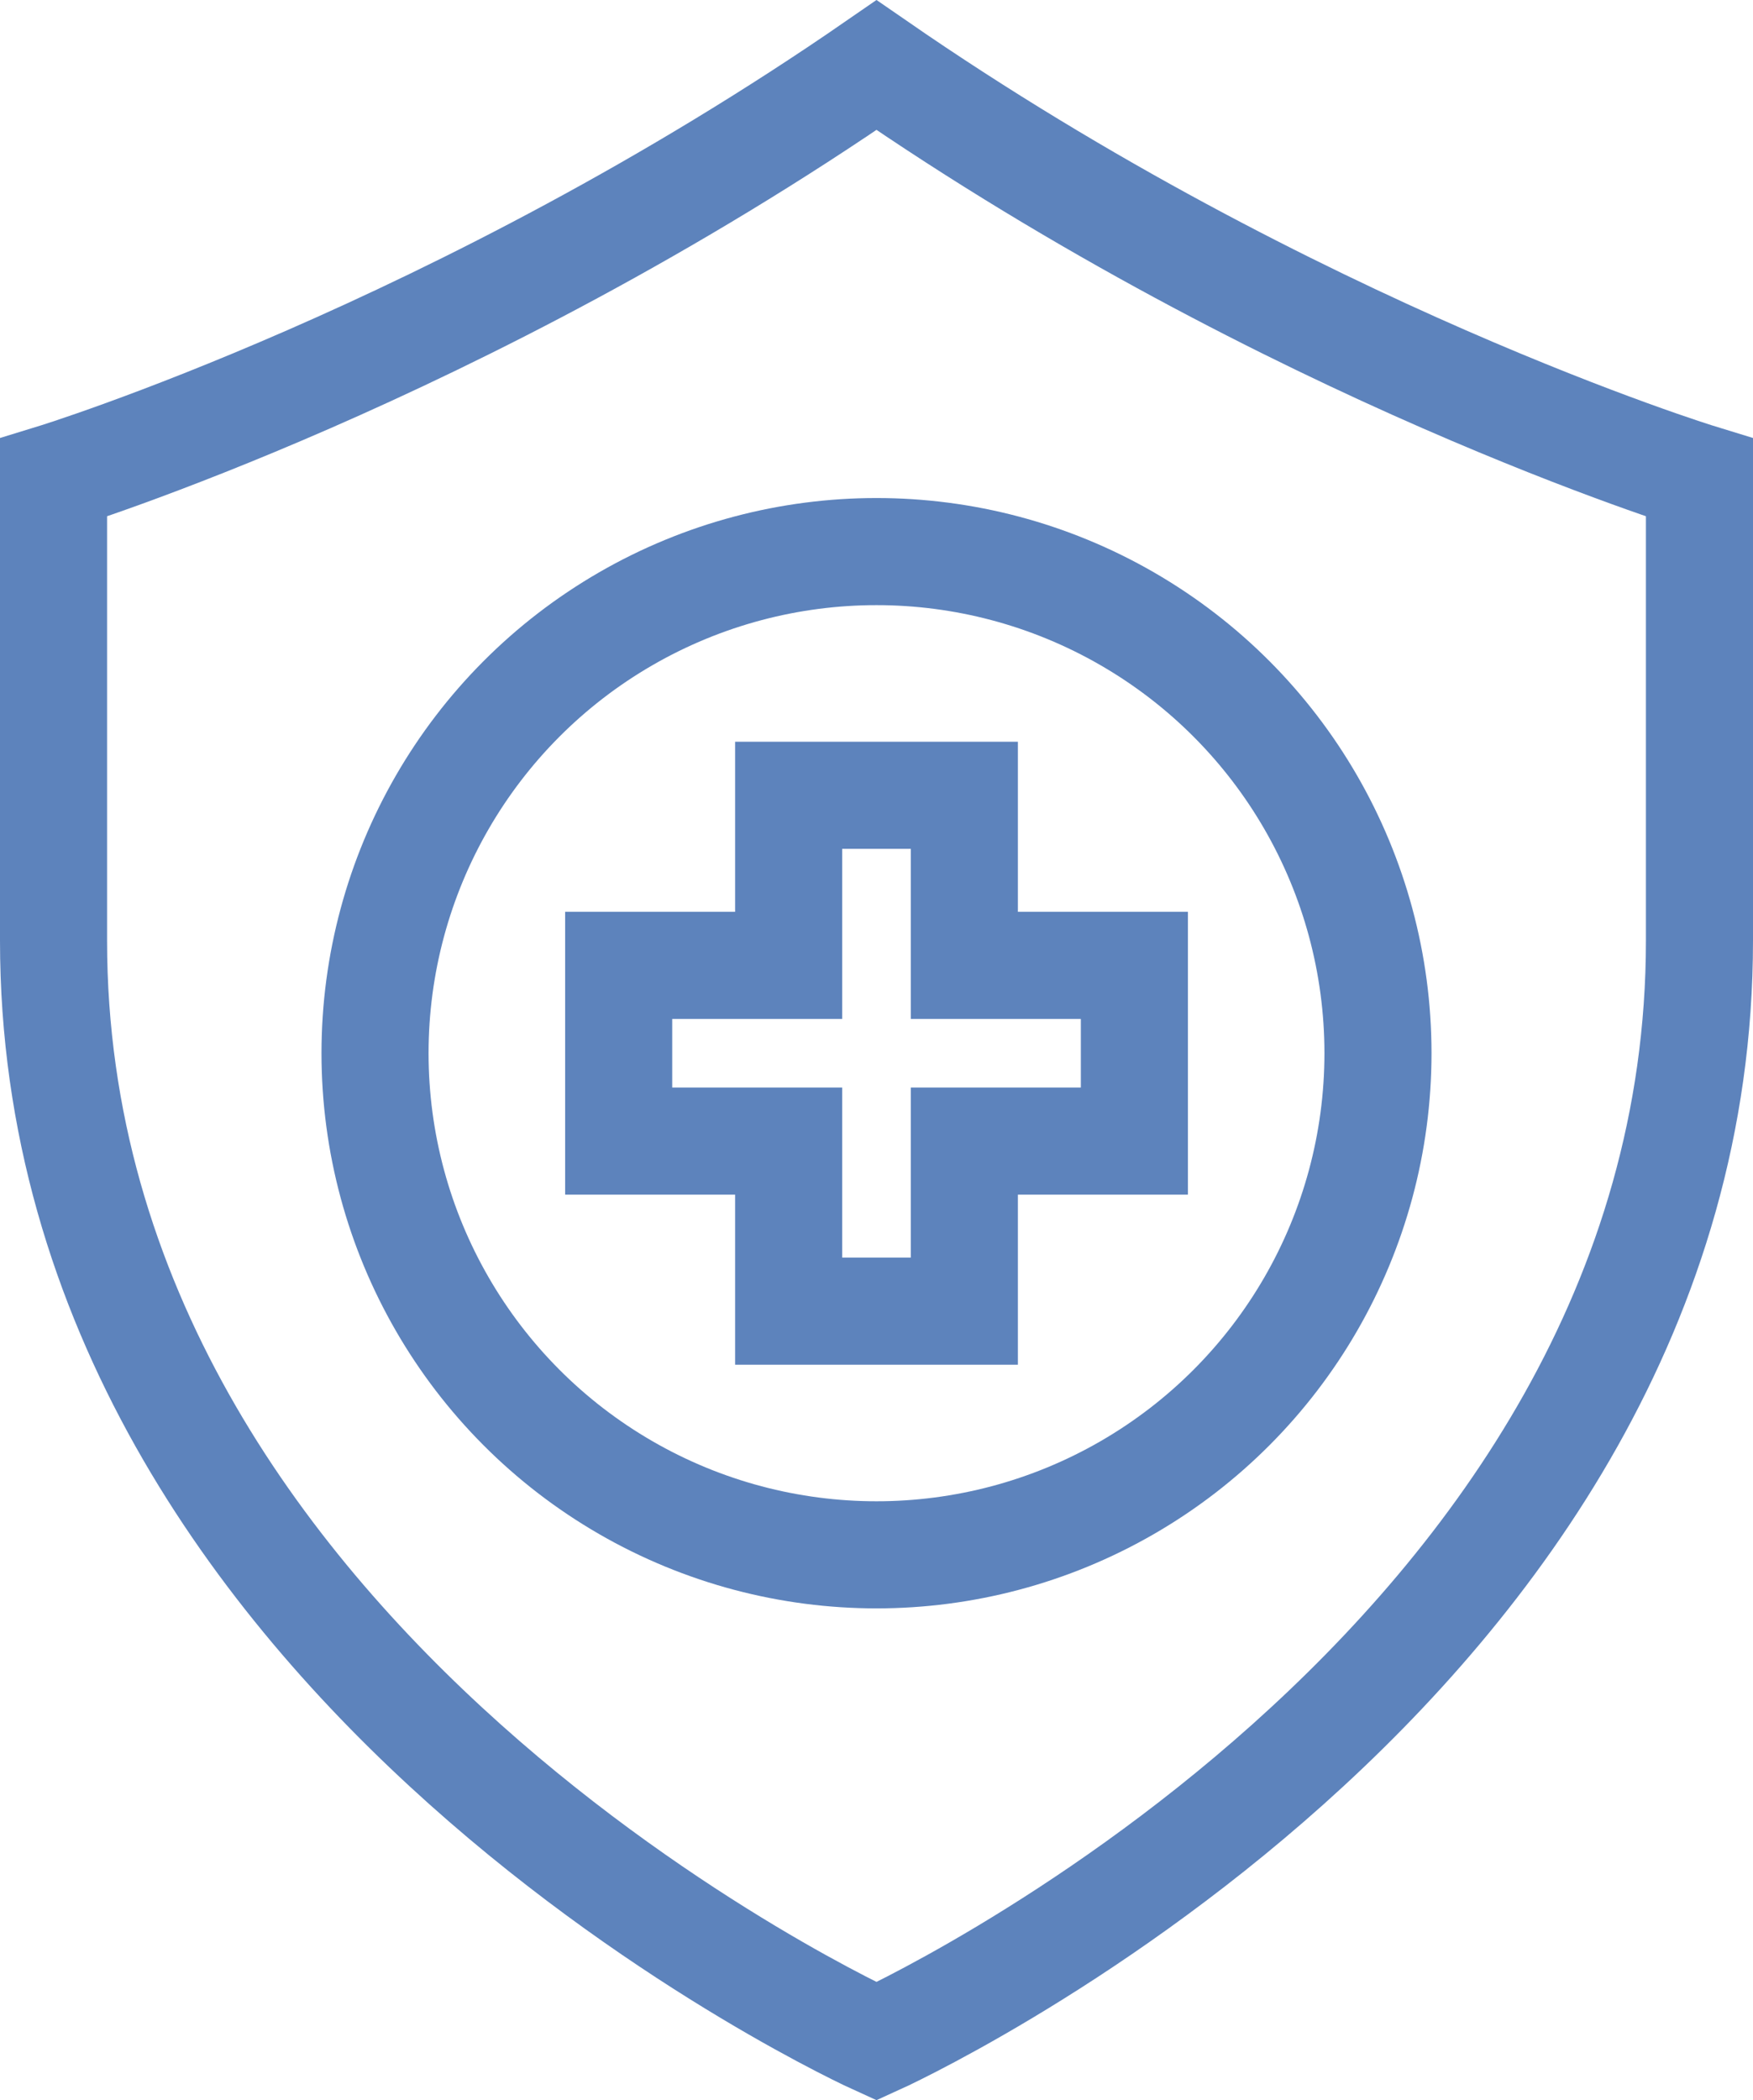 <?xml version="1.0" encoding="utf-8"?>
<!-- Generator: Adobe Illustrator 16.0.0, SVG Export Plug-In . SVG Version: 6.00 Build 0)  -->
<!DOCTYPE svg PUBLIC "-//W3C//DTD SVG 1.1//EN" "http://www.w3.org/Graphics/SVG/1.1/DTD/svg11.dtd">
<svg version="1.1" id="Layer_1" xmlns="http://www.w3.org/2000/svg" xmlns:xlink="http://www.w3.org/1999/xlink" x="0px" y="0px"
	 width="32.744px" height="39.217px" viewBox="0 0 32.744 39.217" enable-background="new 0 0 32.744 39.217" xml:space="preserve">
<path fill="none" stroke="#5D83BC" stroke-width="2" stroke-miterlimit="10" d="M16.372,1.215C8.594,6.588,1,8.918,1,8.918v8.647
	C1,31.174,16.372,38.12,16.372,38.12s15.372-6.945,15.372-20.555V8.918C31.744,8.918,24.15,6.588,16.372,1.215z"/>
<polygon fill="none" stroke="#5D83BC" stroke-width="2" stroke-miterlimit="10" points="18.013,14.851 14.731,14.851 14.731,18.027 
	11.556,18.027 11.556,21.308 14.731,21.308 14.731,24.484 18.013,24.484 18.013,21.308 21.189,21.308 21.189,18.027 18.013,18.027 
	"/>
<circle fill="none" stroke="#5D83BC" stroke-width="2" stroke-miterlimit="10" cx="16.372" cy="19.667" r="9.367"/>
<g>
</g>
<g>
</g>
<g>
</g>
<g>
</g>
<g>
</g>
<g>
</g>
</svg>
